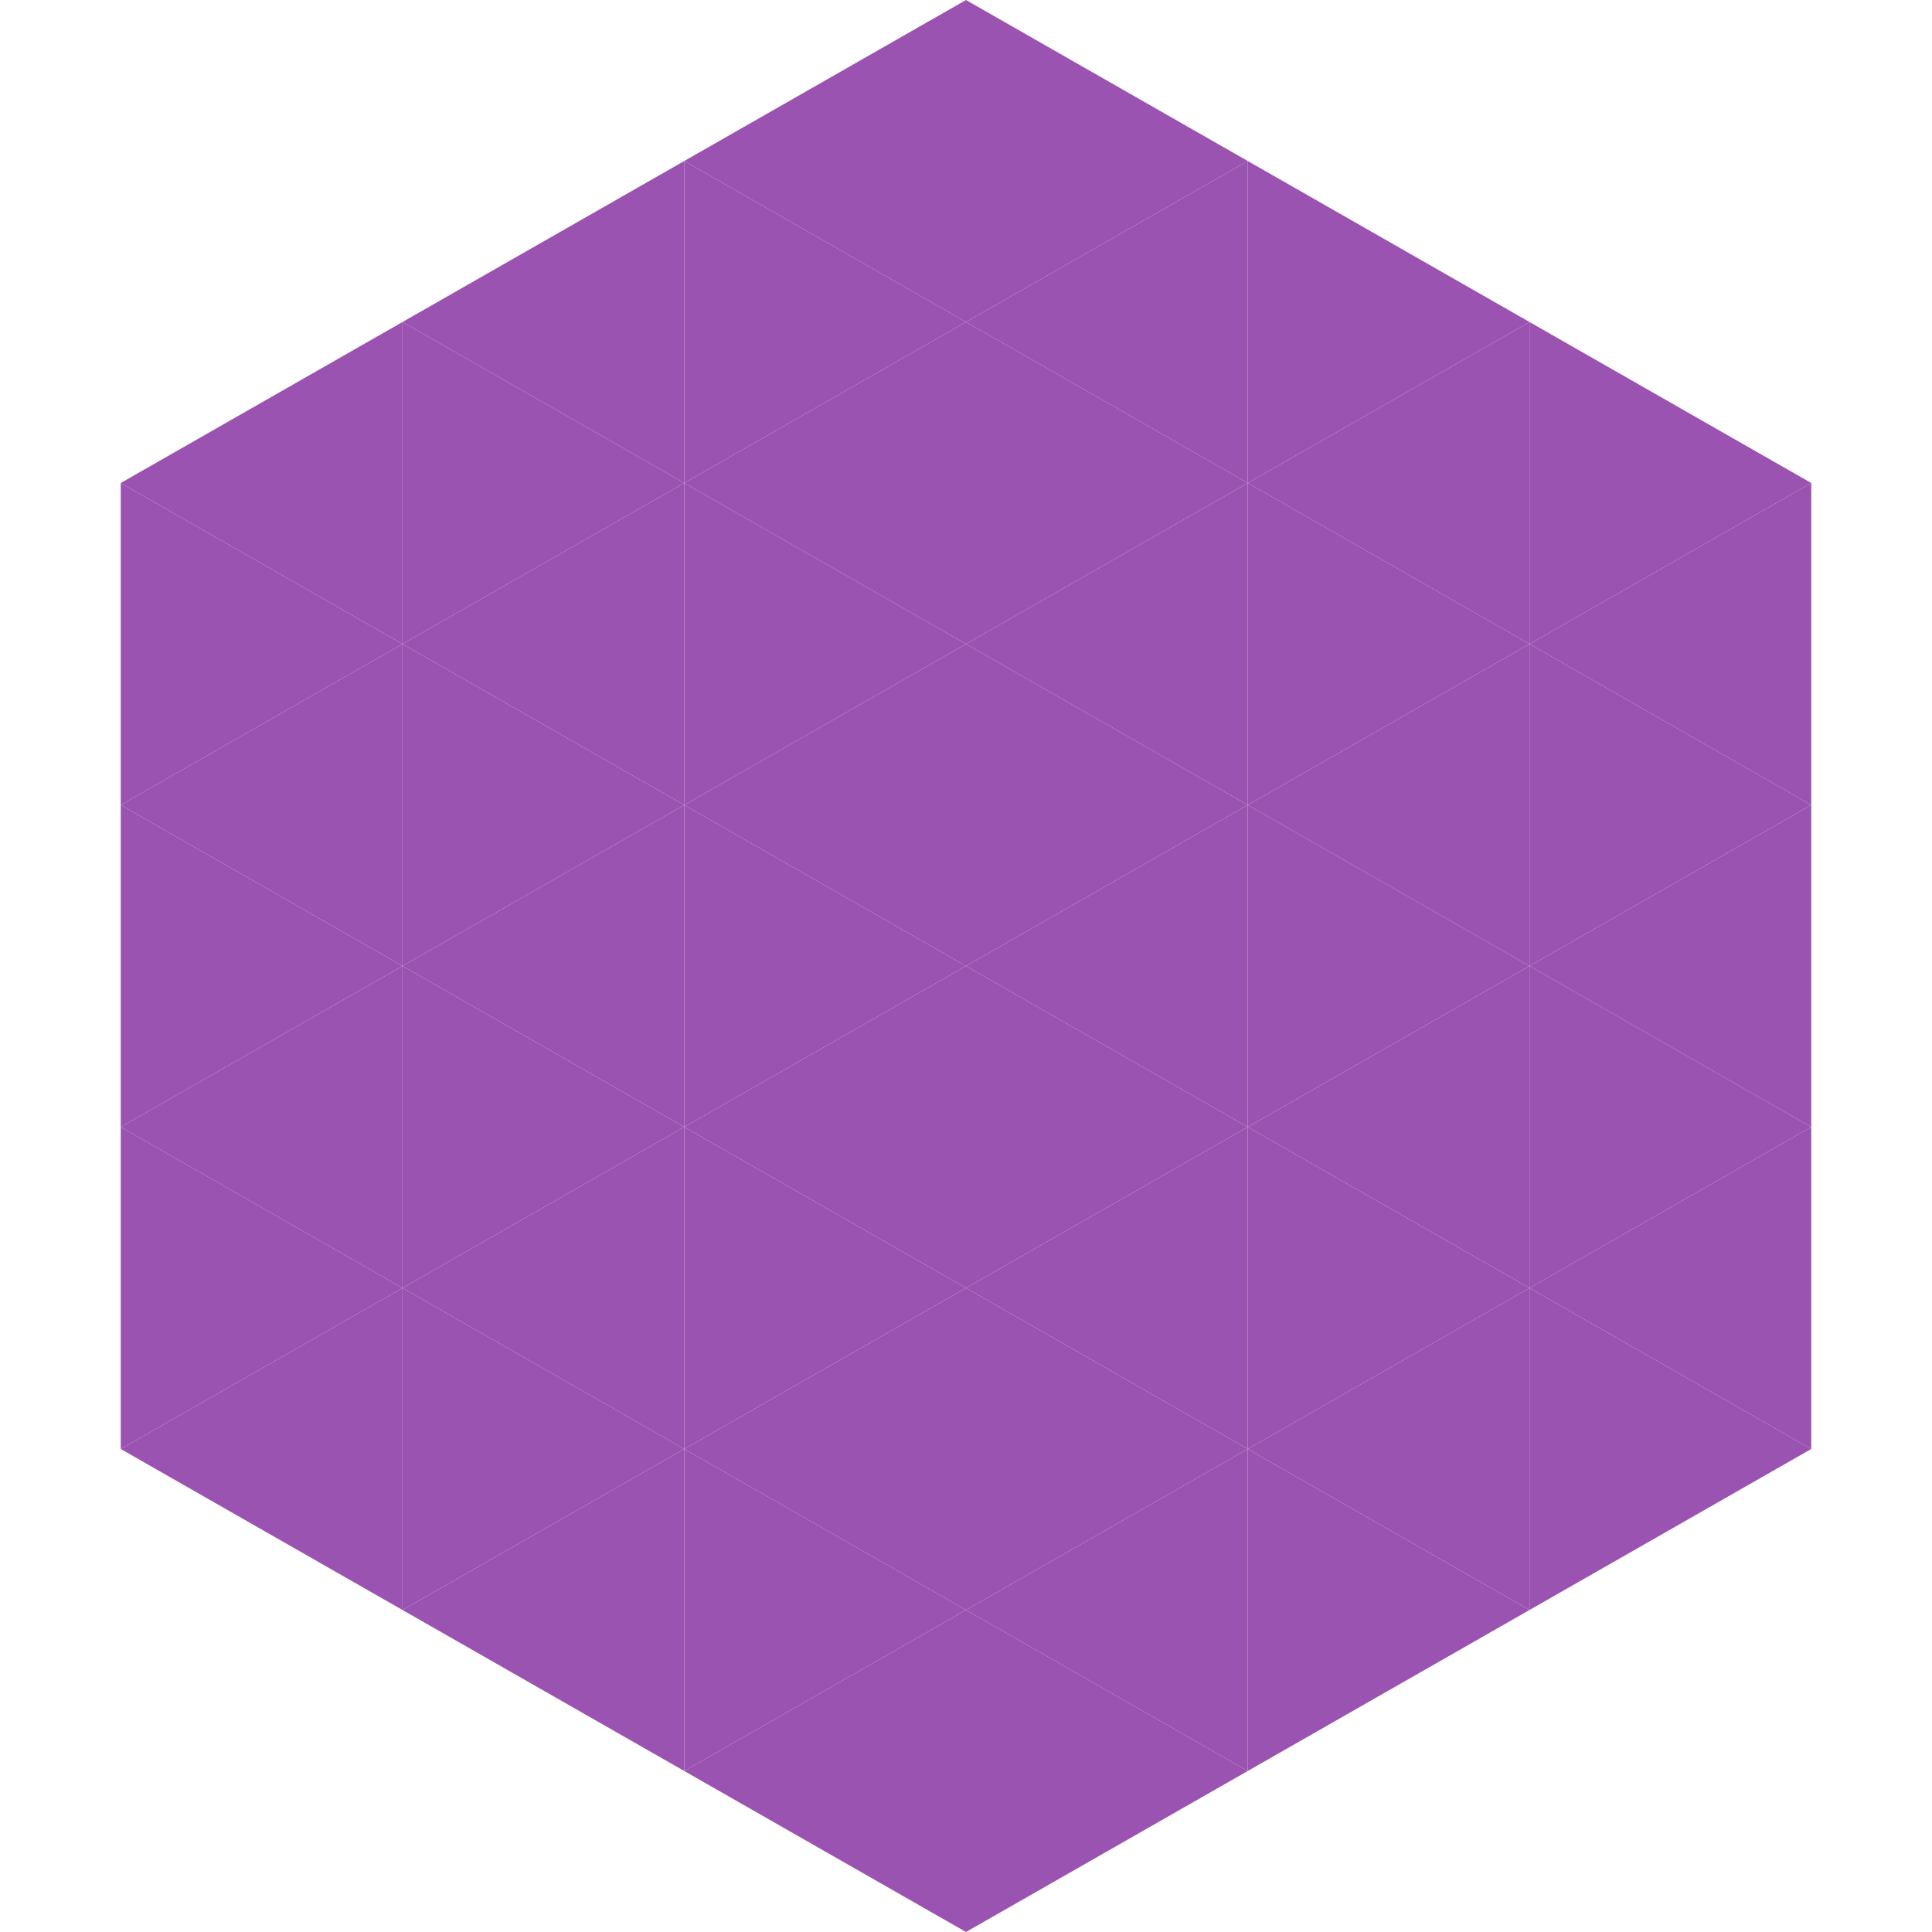 <?xml version="1.0"?>
<!-- Generated by SVGo -->
<svg width="240" height="240"
     xmlns="http://www.w3.org/2000/svg"
     xmlns:xlink="http://www.w3.org/1999/xlink">
<polygon points="50,40 15,60 50,80" style="fill:rgb(155,83,177)" />
<polygon points="190,40 225,60 190,80" style="fill:rgb(155,83,177)" />
<polygon points="15,60 50,80 15,100" style="fill:rgb(155,83,177)" />
<polygon points="225,60 190,80 225,100" style="fill:rgb(155,83,177)" />
<polygon points="50,80 15,100 50,120" style="fill:rgb(155,83,177)" />
<polygon points="190,80 225,100 190,120" style="fill:rgb(155,83,177)" />
<polygon points="15,100 50,120 15,140" style="fill:rgb(155,83,177)" />
<polygon points="225,100 190,120 225,140" style="fill:rgb(155,83,177)" />
<polygon points="50,120 15,140 50,160" style="fill:rgb(155,83,177)" />
<polygon points="190,120 225,140 190,160" style="fill:rgb(155,83,177)" />
<polygon points="15,140 50,160 15,180" style="fill:rgb(155,83,177)" />
<polygon points="225,140 190,160 225,180" style="fill:rgb(155,83,177)" />
<polygon points="50,160 15,180 50,200" style="fill:rgb(155,83,177)" />
<polygon points="190,160 225,180 190,200" style="fill:rgb(155,83,177)" />
<polygon points="15,180 50,200 15,220" style="fill:rgb(255,255,255); fill-opacity:0" />
<polygon points="225,180 190,200 225,220" style="fill:rgb(255,255,255); fill-opacity:0" />
<polygon points="50,0 85,20 50,40" style="fill:rgb(255,255,255); fill-opacity:0" />
<polygon points="190,0 155,20 190,40" style="fill:rgb(255,255,255); fill-opacity:0" />
<polygon points="85,20 50,40 85,60" style="fill:rgb(155,83,177)" />
<polygon points="155,20 190,40 155,60" style="fill:rgb(155,83,177)" />
<polygon points="50,40 85,60 50,80" style="fill:rgb(155,83,177)" />
<polygon points="190,40 155,60 190,80" style="fill:rgb(155,83,177)" />
<polygon points="85,60 50,80 85,100" style="fill:rgb(155,83,177)" />
<polygon points="155,60 190,80 155,100" style="fill:rgb(155,83,177)" />
<polygon points="50,80 85,100 50,120" style="fill:rgb(155,83,177)" />
<polygon points="190,80 155,100 190,120" style="fill:rgb(155,83,177)" />
<polygon points="85,100 50,120 85,140" style="fill:rgb(155,83,177)" />
<polygon points="155,100 190,120 155,140" style="fill:rgb(155,83,177)" />
<polygon points="50,120 85,140 50,160" style="fill:rgb(155,83,177)" />
<polygon points="190,120 155,140 190,160" style="fill:rgb(155,83,177)" />
<polygon points="85,140 50,160 85,180" style="fill:rgb(155,83,177)" />
<polygon points="155,140 190,160 155,180" style="fill:rgb(155,83,177)" />
<polygon points="50,160 85,180 50,200" style="fill:rgb(155,83,177)" />
<polygon points="190,160 155,180 190,200" style="fill:rgb(155,83,177)" />
<polygon points="85,180 50,200 85,220" style="fill:rgb(155,83,177)" />
<polygon points="155,180 190,200 155,220" style="fill:rgb(155,83,177)" />
<polygon points="120,0 85,20 120,40" style="fill:rgb(155,83,177)" />
<polygon points="120,0 155,20 120,40" style="fill:rgb(155,83,177)" />
<polygon points="85,20 120,40 85,60" style="fill:rgb(155,83,177)" />
<polygon points="155,20 120,40 155,60" style="fill:rgb(155,83,177)" />
<polygon points="120,40 85,60 120,80" style="fill:rgb(155,83,177)" />
<polygon points="120,40 155,60 120,80" style="fill:rgb(155,83,177)" />
<polygon points="85,60 120,80 85,100" style="fill:rgb(155,83,177)" />
<polygon points="155,60 120,80 155,100" style="fill:rgb(155,83,177)" />
<polygon points="120,80 85,100 120,120" style="fill:rgb(155,83,177)" />
<polygon points="120,80 155,100 120,120" style="fill:rgb(155,83,177)" />
<polygon points="85,100 120,120 85,140" style="fill:rgb(155,83,177)" />
<polygon points="155,100 120,120 155,140" style="fill:rgb(155,83,177)" />
<polygon points="120,120 85,140 120,160" style="fill:rgb(155,83,177)" />
<polygon points="120,120 155,140 120,160" style="fill:rgb(155,83,177)" />
<polygon points="85,140 120,160 85,180" style="fill:rgb(155,83,177)" />
<polygon points="155,140 120,160 155,180" style="fill:rgb(155,83,177)" />
<polygon points="120,160 85,180 120,200" style="fill:rgb(155,83,177)" />
<polygon points="120,160 155,180 120,200" style="fill:rgb(155,83,177)" />
<polygon points="85,180 120,200 85,220" style="fill:rgb(155,83,177)" />
<polygon points="155,180 120,200 155,220" style="fill:rgb(155,83,177)" />
<polygon points="120,200 85,220 120,240" style="fill:rgb(155,83,177)" />
<polygon points="120,200 155,220 120,240" style="fill:rgb(155,83,177)" />
<polygon points="85,220 120,240 85,260" style="fill:rgb(255,255,255); fill-opacity:0" />
<polygon points="155,220 120,240 155,260" style="fill:rgb(255,255,255); fill-opacity:0" />
</svg>
